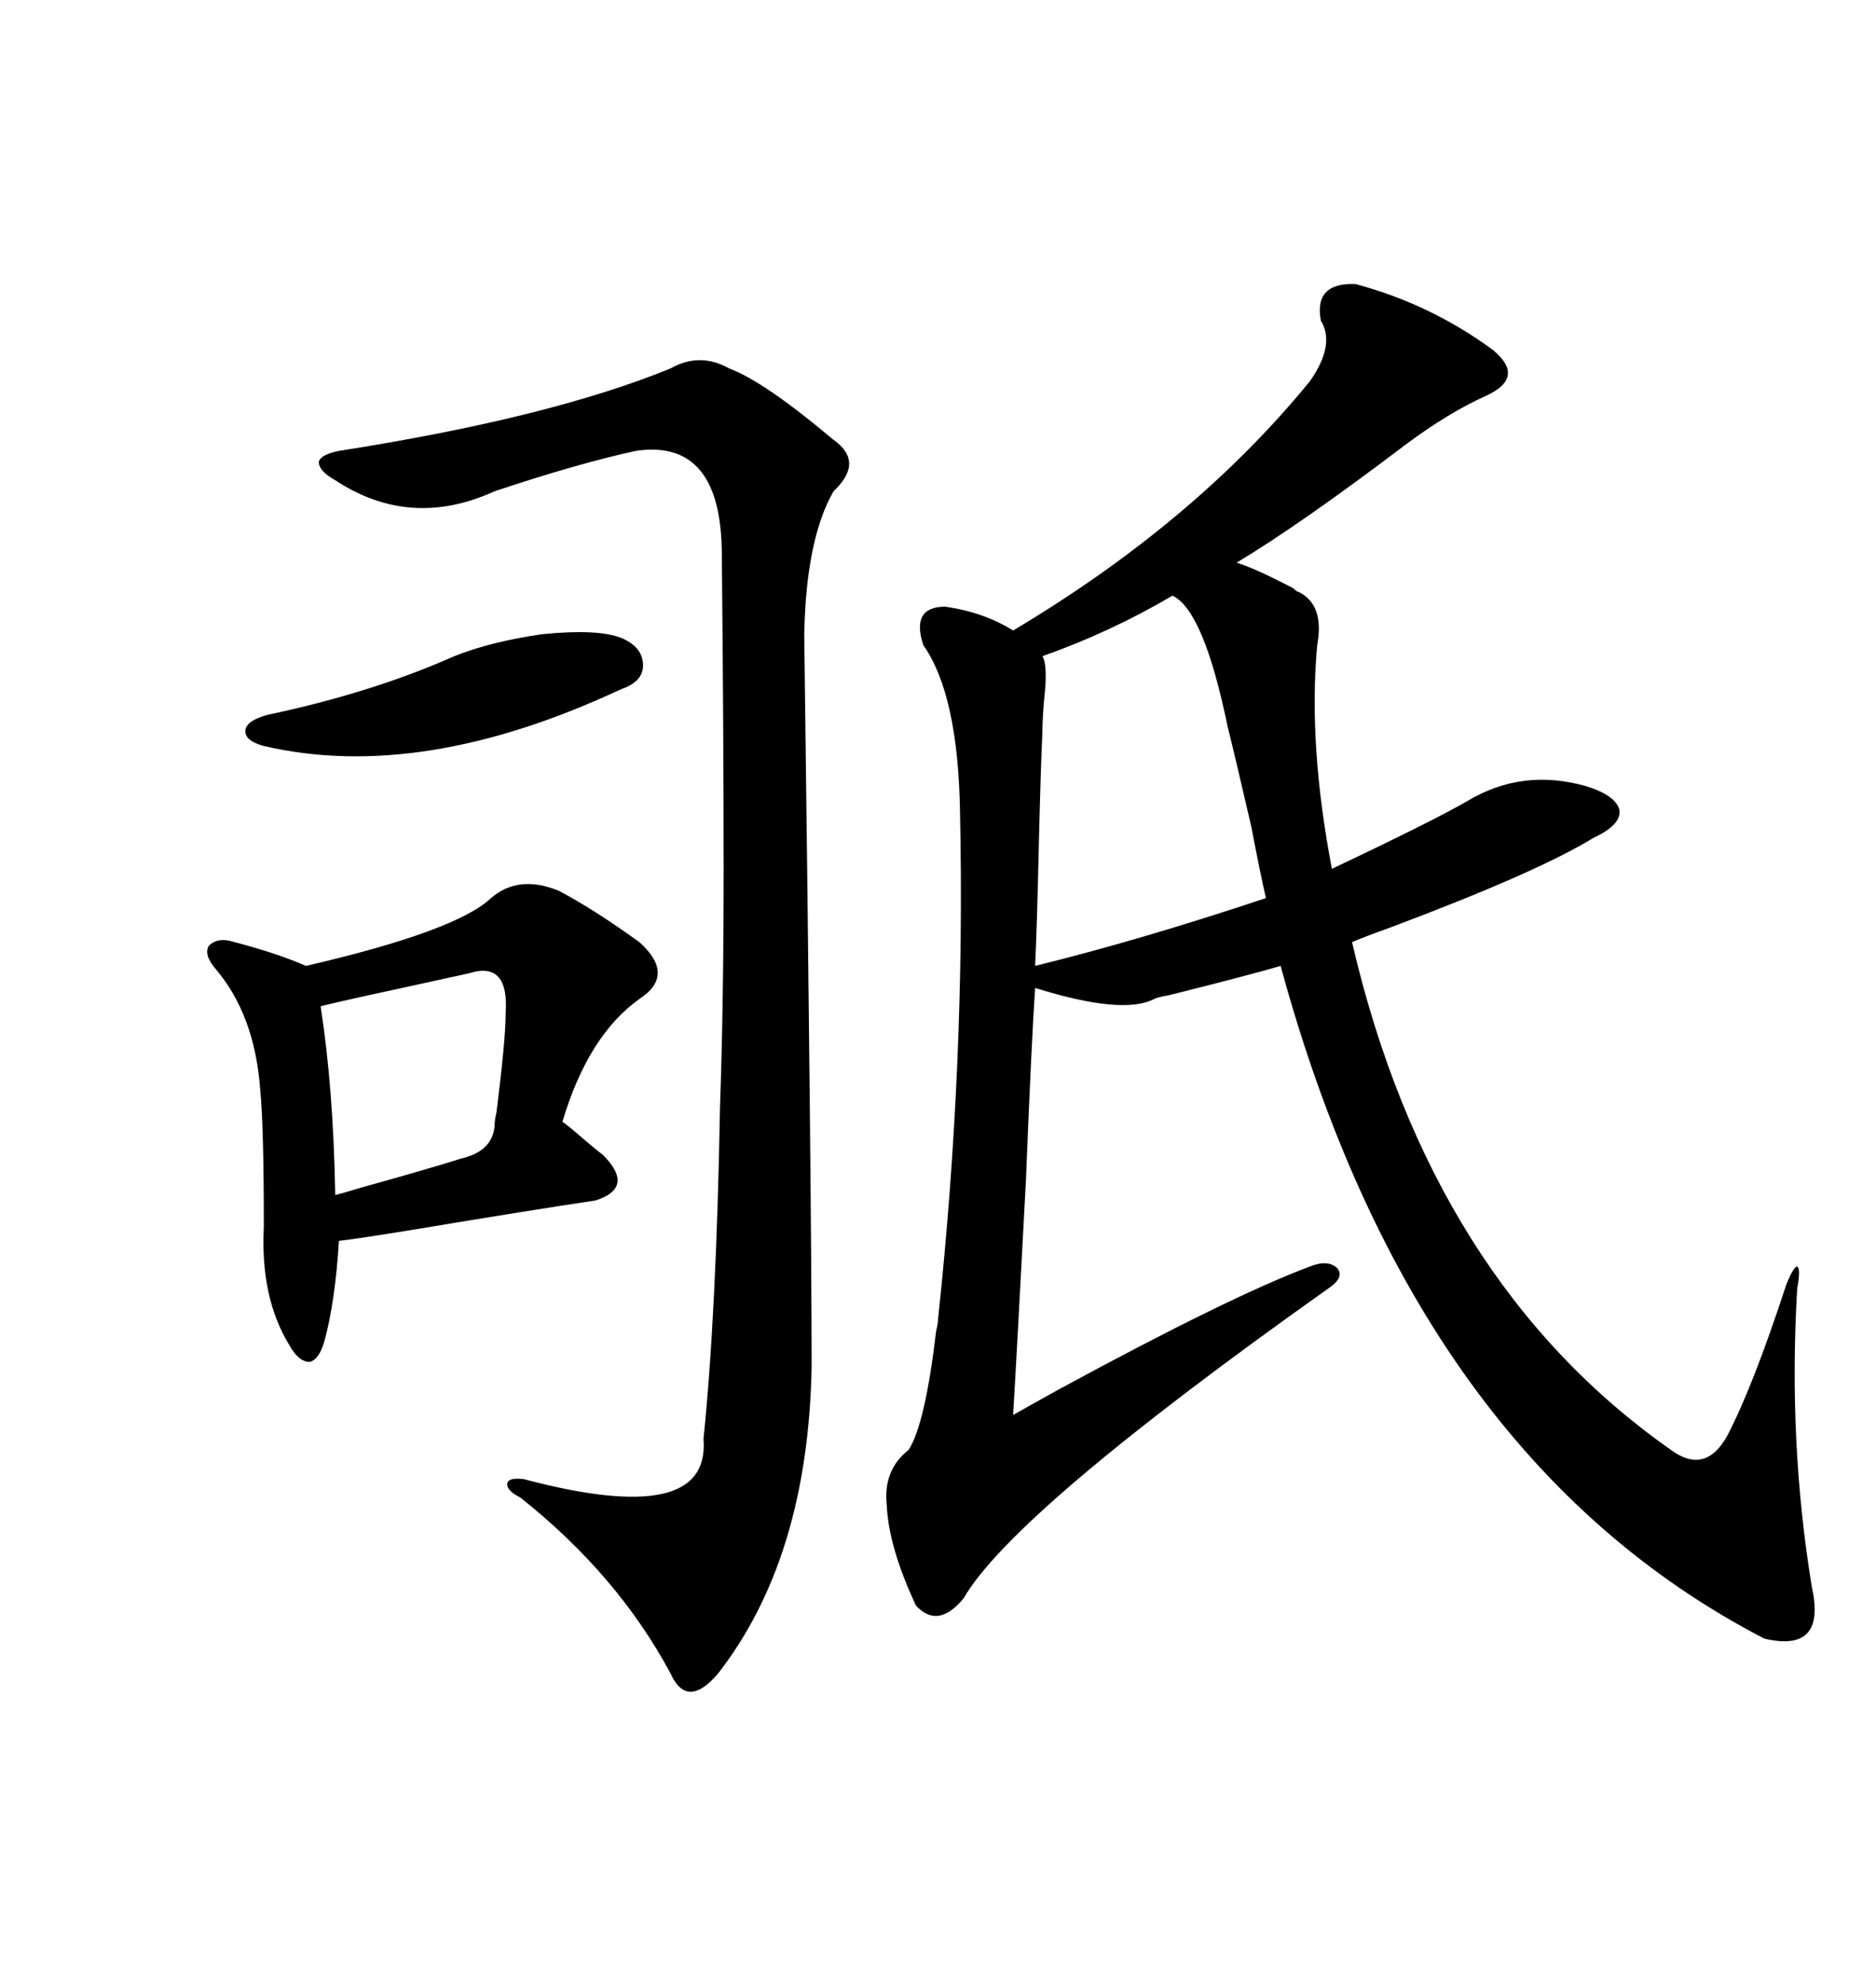 <svg xmlns="http://www.w3.org/2000/svg" xmlns:xlink="http://www.w3.org/1999/xlink" width="300" height="317.285"><path d="M211.23 51.27L211.23 51.27Q210.06 45.12 216.80 45.41L216.80 45.41Q228.81 48.63 238.77 55.96L238.77 55.96Q244.04 60.35 237.60 63.28L237.60 63.28Q231.74 65.92 225 70.90L225 70.90Q208.01 83.79 197.75 89.94L197.75 89.94Q200.68 90.82 206.84 94.04L206.84 94.04Q207.42 94.63 207.71 94.63L207.71 94.63Q211.82 96.68 210.64 103.13L210.64 103.13Q209.18 118.95 212.99 138.87L212.99 138.87Q229.10 131.25 234.67 128.03L234.67 128.03Q243.46 122.75 253.71 125.68L253.71 125.68Q258.40 127.15 258.98 129.49L258.98 129.49Q259.28 131.84 254.88 133.89L254.88 133.89Q245.80 139.45 222.36 148.24L222.36 148.24Q218.26 149.71 216.21 150.59L216.21 150.59Q228.81 204.79 267.19 231.74L267.19 231.74Q272.75 235.84 276.27 229.39L276.27 229.39Q280.37 221.48 285.64 205.37L285.64 205.37Q286.82 202.44 287.40 202.44L287.40 202.44Q287.99 202.73 287.40 205.96L287.40 205.96Q285.94 230.57 289.75 253.71L289.75 253.71Q292.09 264.26 282.13 261.91L282.13 261.91Q226.17 232.91 204.79 154.39L204.79 154.39Q199.80 155.86 186.91 159.08L186.91 159.08Q185.16 159.38 184.57 159.67L184.57 159.67Q179.59 162.30 165.53 157.91L165.53 157.91Q164.94 166.70 164.06 188.67L164.06 188.67Q162.60 216.50 162.01 226.17L162.01 226.17Q164.06 225 169.34 222.07L169.34 222.07Q196.88 207.13 209.47 202.44L209.47 202.44Q212.40 201.27 213.87 202.73L213.87 202.73Q215.04 204.20 212.40 205.96L212.40 205.96Q162.01 241.70 154.10 255.47L154.10 255.47Q150 260.45 146.48 256.64L146.48 256.64Q142.09 247.27 141.80 240.53L141.80 240.53Q141.21 234.96 145.31 231.74L145.31 231.74Q147.95 227.64 149.71 212.70L149.71 212.70Q150 211.52 150 210.94L150 210.94Q154.39 169.92 153.52 129.79L153.52 129.79Q153.22 111.04 147.66 103.13L147.66 103.13Q145.61 96.97 151.17 96.97L151.17 96.97Q157.32 97.85 162.01 100.78L162.01 100.78Q191.02 83.50 209.47 60.94L209.47 60.94Q213.57 55.08 211.23 51.27ZM116.60 58.89L116.60 58.89Q122.17 60.94 133.30 70.31L133.30 70.31Q138.28 73.83 133.30 78.52L133.30 78.52Q128.91 86.13 128.61 101.37L128.61 101.37Q129.79 192.19 129.79 218.55L129.79 218.55Q129.20 249.02 114.84 267.48L114.84 267.48Q109.86 273.34 107.23 267.48L107.23 267.48Q98.73 251.66 83.20 239.36L83.20 239.36Q80.86 238.18 81.15 237.01L81.15 237.01Q81.45 236.13 83.79 236.43L83.79 236.43Q113.67 244.34 112.50 229.98L112.50 229.98Q114.55 210.06 115.14 176.95L115.14 176.95Q115.72 160.55 115.72 138.87L115.72 138.87Q115.72 117.48 115.43 88.77L115.43 88.77Q115.43 70.02 101.66 72.07L101.66 72.07Q92.29 74.12 79.10 78.52L79.10 78.52Q65.63 84.67 53.61 76.76L53.61 76.76Q50.98 75.29 50.98 73.83L50.98 73.83Q51.27 72.66 54.20 72.07L54.20 72.07Q87.89 66.80 107.23 58.89L107.23 58.89Q111.91 56.25 116.60 58.89ZM78.52 143.55L78.52 143.55Q82.91 139.75 89.36 142.38L89.36 142.38Q94.92 145.31 102.25 150.59L102.25 150.59Q108.11 155.86 102.25 159.67L102.25 159.67Q94.04 165.53 89.94 179.30L89.94 179.30Q90.82 179.88 93.16 181.93L93.16 181.93Q95.21 183.69 96.39 184.57L96.39 184.57Q101.66 189.84 95.21 191.89L95.21 191.89Q85.25 193.36 65.92 196.58L65.92 196.58Q56.84 198.05 54.20 198.34L54.20 198.34Q53.61 208.01 51.86 214.45L51.86 214.45Q50.98 217.38 49.51 217.68L49.51 217.68Q47.75 217.68 46.29 215.04L46.29 215.04Q41.60 207.42 42.19 196.00L42.19 196.00Q42.19 179.88 41.60 174.02L41.60 174.02Q40.72 162.30 34.57 154.98L34.57 154.98Q32.52 152.64 33.40 151.17L33.40 151.17Q34.86 149.71 37.50 150.59L37.50 150.59Q44.24 152.34 48.93 154.39L48.93 154.39Q72.95 148.83 78.52 143.55ZM187.50 95.21L187.50 95.21Q177.54 101.07 166.70 104.88L166.70 104.88Q167.58 106.35 166.99 111.62L166.99 111.62Q166.70 114.84 166.70 116.89L166.70 116.89Q166.41 123.05 166.11 135.64L166.11 135.64Q165.82 148.54 165.53 154.39L165.53 154.39Q182.23 150.29 202.44 143.55L202.44 143.55Q201.56 139.75 200.10 132.13L200.10 132.13Q197.46 120.70 196.29 116.02L196.29 116.02Q192.48 97.56 187.50 95.21ZM75 155.57L75 155.57Q72.36 156.15 62.99 158.20L62.99 158.20Q54.79 159.96 51.27 160.84L51.27 160.84Q53.32 174.02 53.61 191.02L53.61 191.02Q54.79 190.72 57.71 189.84L57.71 189.84Q68.26 186.91 73.83 185.16L73.83 185.16Q78.81 183.98 79.10 179.88L79.10 179.88Q79.10 179.00 79.39 177.83L79.39 177.83Q80.86 166.11 80.86 162.01L80.86 162.01Q81.45 153.52 75 155.57ZM72.66 104.88L72.66 104.88Q78.52 102.54 86.72 101.37L86.72 101.37Q95.51 100.49 99.32 101.95L99.32 101.95Q102.83 103.42 102.83 106.35L102.83 106.35Q102.83 108.98 99.32 110.16L99.32 110.16Q67.38 125.10 42.19 119.24L42.19 119.24Q38.96 118.36 39.26 116.60L39.26 116.60Q39.55 115.14 42.77 114.26L42.77 114.26Q59.47 110.74 72.66 104.88Z"/></svg>